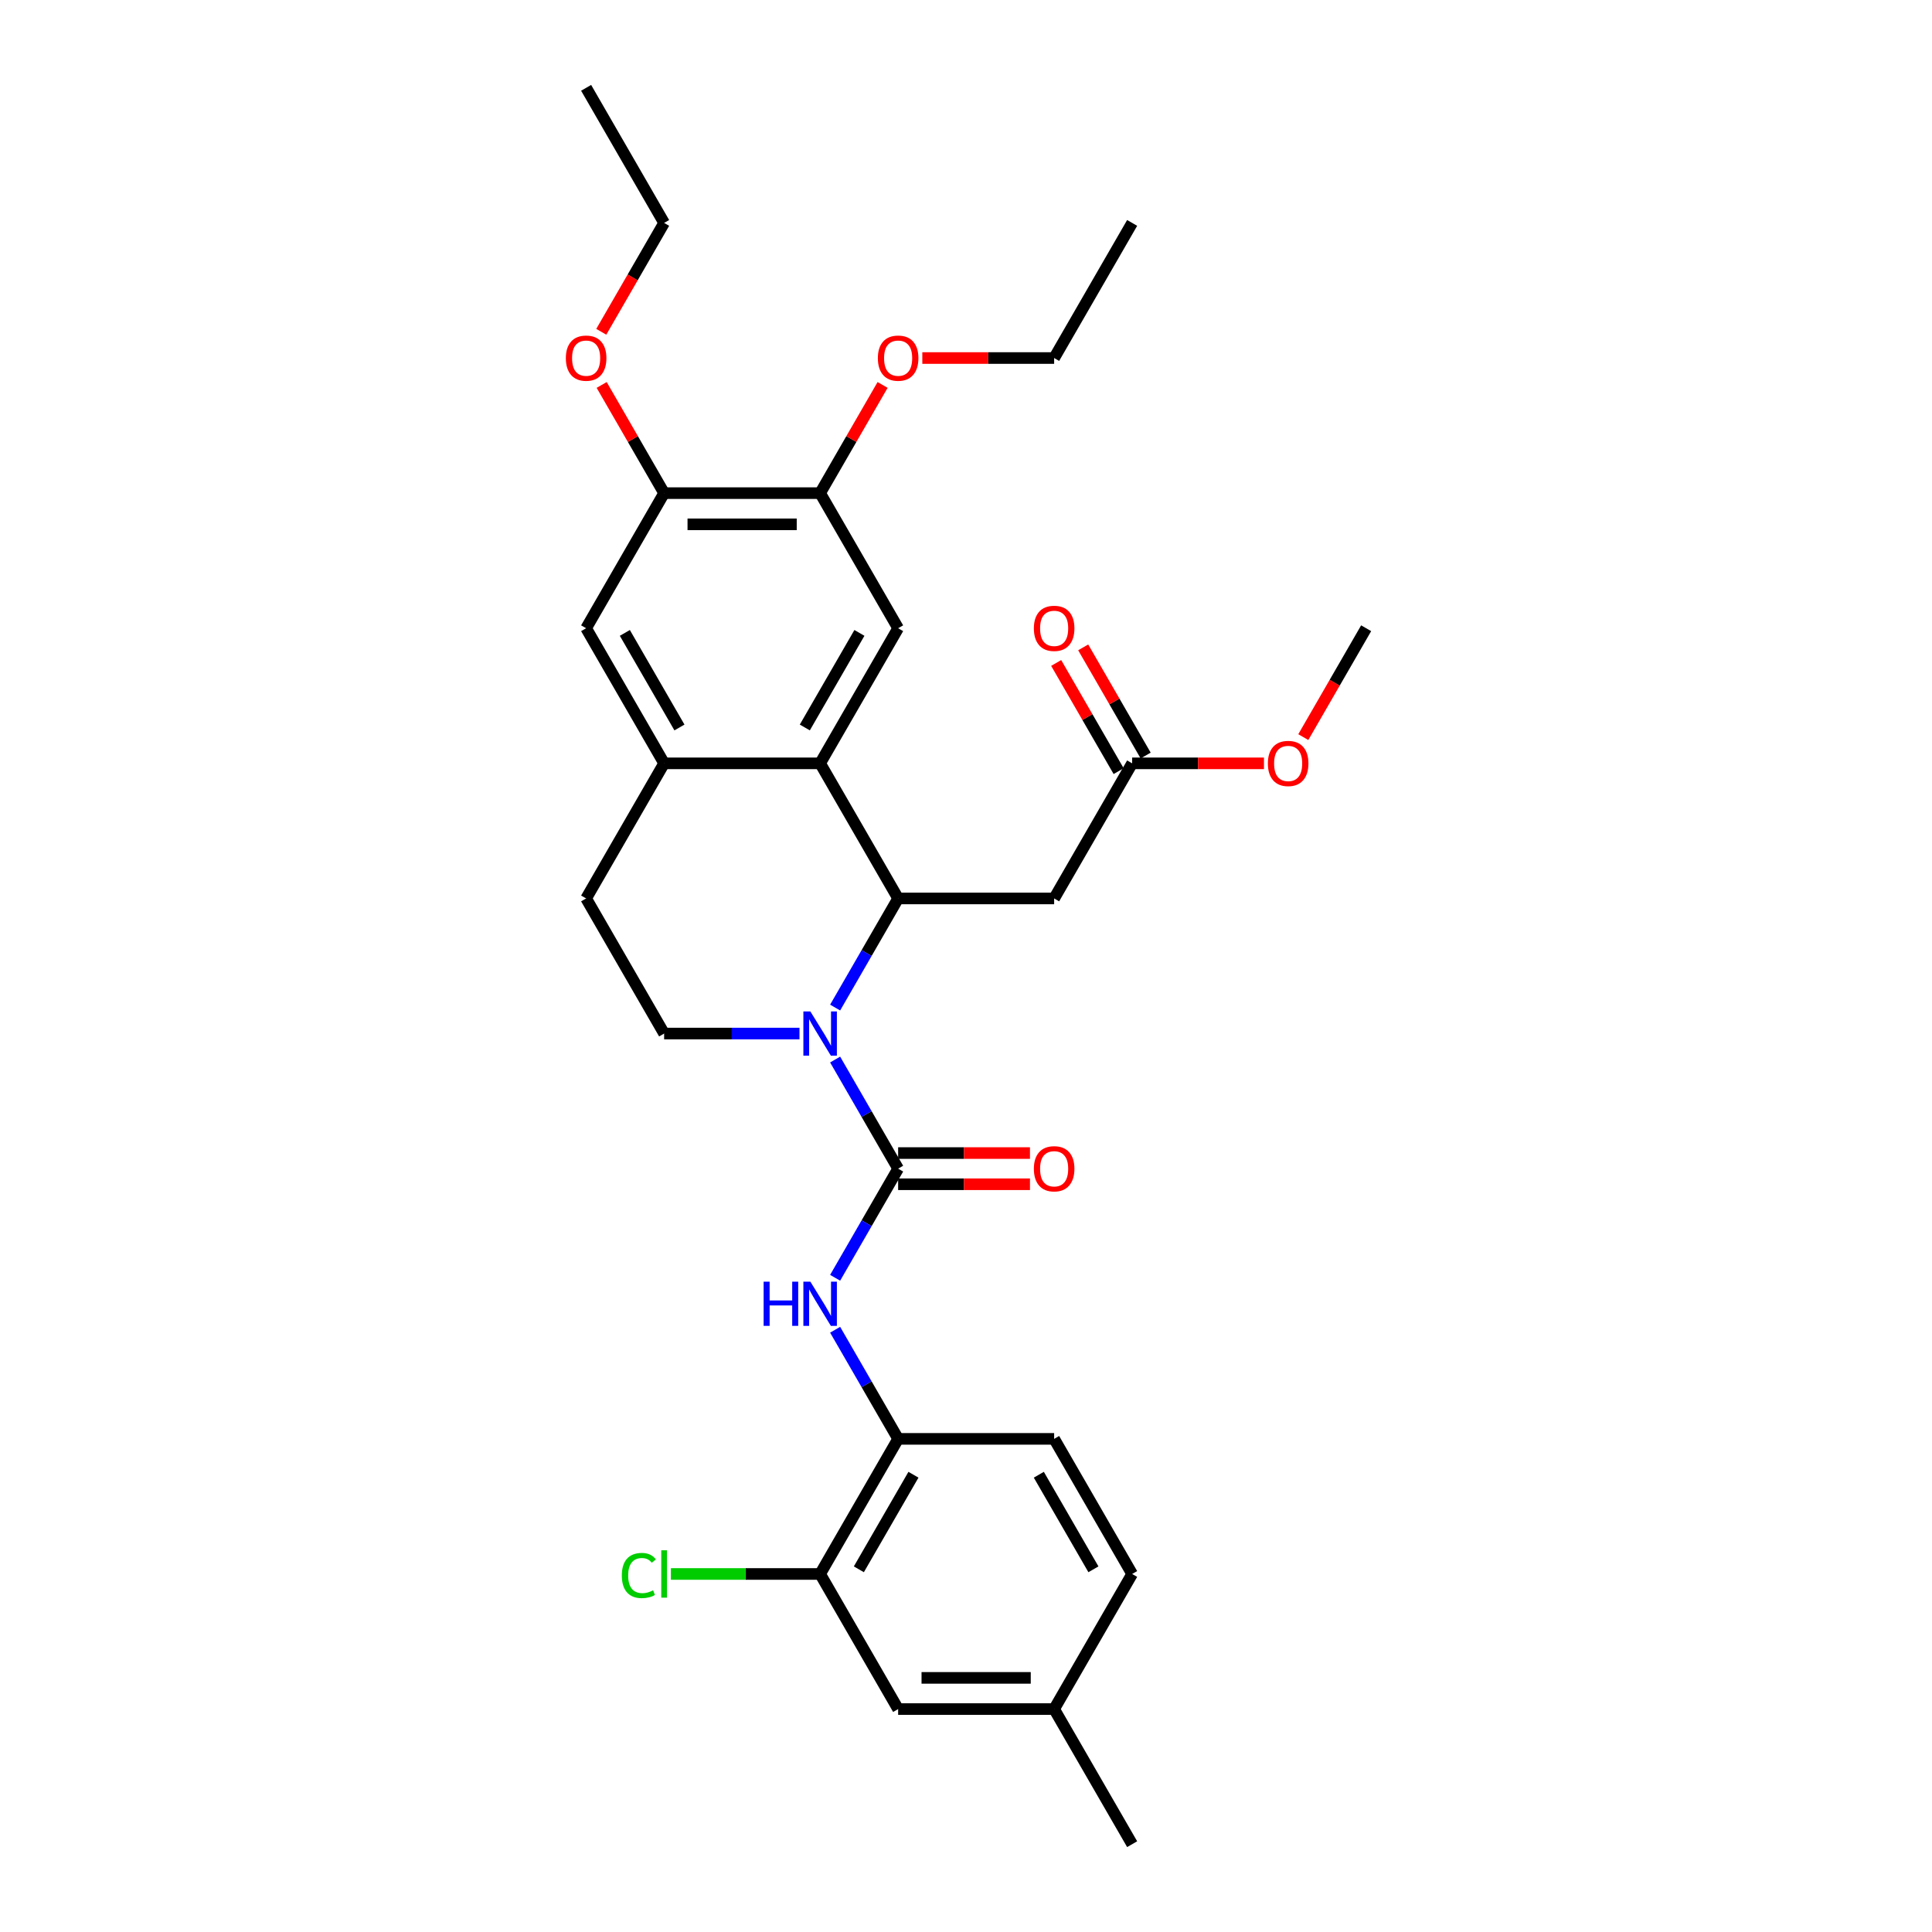 <?xml version='1.0' encoding='iso-8859-1'?>
<svg version='1.1' baseProfile='full'
              xmlns='http://www.w3.org/2000/svg'
                      xmlns:rdkit='http://www.rdkit.org/xml'
                      xmlns:xlink='http://www.w3.org/1999/xlink'
                  xml:space='preserve'
width='1000px' height='1000px' viewBox='0 0 1000 1000'>
<!-- END OF HEADER -->
<rect style='opacity:1.0;fill:#FFFFFF;stroke:none' width='1000' height='1000' x='0' y='0'> </rect>
<path class='bond-0' d='M 432.267,548.418 L 448.571,576.656' style='fill:none;fill-rule:evenodd;stroke:#0000FF;stroke-width:6px;stroke-linecap:butt;stroke-linejoin:miter;stroke-opacity:1' />
<path class='bond-0' d='M 448.571,576.656 L 464.874,604.895' style='fill:none;fill-rule:evenodd;stroke:#000000;stroke-width:6px;stroke-linecap:butt;stroke-linejoin:miter;stroke-opacity:1' />
<path class='bond-1' d='M 432.267,521.512 L 448.571,493.274' style='fill:none;fill-rule:evenodd;stroke:#0000FF;stroke-width:6px;stroke-linecap:butt;stroke-linejoin:miter;stroke-opacity:1' />
<path class='bond-1' d='M 448.571,493.274 L 464.874,465.035' style='fill:none;fill-rule:evenodd;stroke:#000000;stroke-width:6px;stroke-linecap:butt;stroke-linejoin:miter;stroke-opacity:1' />
<path class='bond-7' d='M 413.809,534.965 L 378.781,534.965' style='fill:none;fill-rule:evenodd;stroke:#0000FF;stroke-width:6px;stroke-linecap:butt;stroke-linejoin:miter;stroke-opacity:1' />
<path class='bond-7' d='M 378.781,534.965 L 343.752,534.965' style='fill:none;fill-rule:evenodd;stroke:#000000;stroke-width:6px;stroke-linecap:butt;stroke-linejoin:miter;stroke-opacity:1' />
<path class='bond-3' d='M 464.874,604.895 L 448.571,633.134' style='fill:none;fill-rule:evenodd;stroke:#000000;stroke-width:6px;stroke-linecap:butt;stroke-linejoin:miter;stroke-opacity:1' />
<path class='bond-3' d='M 448.571,633.134 L 432.267,661.373' style='fill:none;fill-rule:evenodd;stroke:#0000FF;stroke-width:6px;stroke-linecap:butt;stroke-linejoin:miter;stroke-opacity:1' />
<path class='bond-14' d='M 464.874,612.97 L 498.991,612.97' style='fill:none;fill-rule:evenodd;stroke:#000000;stroke-width:6px;stroke-linecap:butt;stroke-linejoin:miter;stroke-opacity:1' />
<path class='bond-14' d='M 498.991,612.97 L 533.107,612.97' style='fill:none;fill-rule:evenodd;stroke:#FF0000;stroke-width:6px;stroke-linecap:butt;stroke-linejoin:miter;stroke-opacity:1' />
<path class='bond-14' d='M 464.874,596.82 L 498.991,596.82' style='fill:none;fill-rule:evenodd;stroke:#000000;stroke-width:6px;stroke-linecap:butt;stroke-linejoin:miter;stroke-opacity:1' />
<path class='bond-14' d='M 498.991,596.82 L 533.107,596.82' style='fill:none;fill-rule:evenodd;stroke:#FF0000;stroke-width:6px;stroke-linecap:butt;stroke-linejoin:miter;stroke-opacity:1' />
<path class='bond-2' d='M 464.874,465.035 L 424.5,395.105' style='fill:none;fill-rule:evenodd;stroke:#000000;stroke-width:6px;stroke-linecap:butt;stroke-linejoin:miter;stroke-opacity:1' />
<path class='bond-4' d='M 464.874,465.035 L 545.623,465.035' style='fill:none;fill-rule:evenodd;stroke:#000000;stroke-width:6px;stroke-linecap:butt;stroke-linejoin:miter;stroke-opacity:1' />
<path class='bond-6' d='M 424.5,395.105 L 464.874,325.175' style='fill:none;fill-rule:evenodd;stroke:#000000;stroke-width:6px;stroke-linecap:butt;stroke-linejoin:miter;stroke-opacity:1' />
<path class='bond-6' d='M 416.57,376.541 L 444.832,327.59' style='fill:none;fill-rule:evenodd;stroke:#000000;stroke-width:6px;stroke-linecap:butt;stroke-linejoin:miter;stroke-opacity:1' />
<path class='bond-31' d='M 424.5,395.105 L 343.752,395.105' style='fill:none;fill-rule:evenodd;stroke:#000000;stroke-width:6px;stroke-linecap:butt;stroke-linejoin:miter;stroke-opacity:1' />
<path class='bond-8' d='M 432.267,688.278 L 448.571,716.517' style='fill:none;fill-rule:evenodd;stroke:#0000FF;stroke-width:6px;stroke-linecap:butt;stroke-linejoin:miter;stroke-opacity:1' />
<path class='bond-8' d='M 448.571,716.517 L 464.874,744.755' style='fill:none;fill-rule:evenodd;stroke:#000000;stroke-width:6px;stroke-linecap:butt;stroke-linejoin:miter;stroke-opacity:1' />
<path class='bond-11' d='M 545.623,465.035 L 585.997,395.105' style='fill:none;fill-rule:evenodd;stroke:#000000;stroke-width:6px;stroke-linecap:butt;stroke-linejoin:miter;stroke-opacity:1' />
<path class='bond-5' d='M 343.752,395.105 L 303.378,465.035' style='fill:none;fill-rule:evenodd;stroke:#000000;stroke-width:6px;stroke-linecap:butt;stroke-linejoin:miter;stroke-opacity:1' />
<path class='bond-10' d='M 343.752,395.105 L 303.378,325.175' style='fill:none;fill-rule:evenodd;stroke:#000000;stroke-width:6px;stroke-linecap:butt;stroke-linejoin:miter;stroke-opacity:1' />
<path class='bond-10' d='M 351.682,376.541 L 323.42,327.59' style='fill:none;fill-rule:evenodd;stroke:#000000;stroke-width:6px;stroke-linecap:butt;stroke-linejoin:miter;stroke-opacity:1' />
<path class='bond-9' d='M 464.874,325.175 L 424.5,255.245' style='fill:none;fill-rule:evenodd;stroke:#000000;stroke-width:6px;stroke-linecap:butt;stroke-linejoin:miter;stroke-opacity:1' />
<path class='bond-15' d='M 343.752,534.965 L 303.378,465.035' style='fill:none;fill-rule:evenodd;stroke:#000000;stroke-width:6px;stroke-linecap:butt;stroke-linejoin:miter;stroke-opacity:1' />
<path class='bond-13' d='M 464.874,744.755 L 424.5,814.685' style='fill:none;fill-rule:evenodd;stroke:#000000;stroke-width:6px;stroke-linecap:butt;stroke-linejoin:miter;stroke-opacity:1' />
<path class='bond-13' d='M 472.804,763.32 L 444.542,812.271' style='fill:none;fill-rule:evenodd;stroke:#000000;stroke-width:6px;stroke-linecap:butt;stroke-linejoin:miter;stroke-opacity:1' />
<path class='bond-18' d='M 464.874,744.755 L 545.623,744.755' style='fill:none;fill-rule:evenodd;stroke:#000000;stroke-width:6px;stroke-linecap:butt;stroke-linejoin:miter;stroke-opacity:1' />
<path class='bond-21' d='M 424.5,255.245 L 440.664,227.248' style='fill:none;fill-rule:evenodd;stroke:#000000;stroke-width:6px;stroke-linecap:butt;stroke-linejoin:miter;stroke-opacity:1' />
<path class='bond-21' d='M 440.664,227.248 L 456.828,199.252' style='fill:none;fill-rule:evenodd;stroke:#FF0000;stroke-width:6px;stroke-linecap:butt;stroke-linejoin:miter;stroke-opacity:1' />
<path class='bond-32' d='M 424.5,255.245 L 343.752,255.245' style='fill:none;fill-rule:evenodd;stroke:#000000;stroke-width:6px;stroke-linecap:butt;stroke-linejoin:miter;stroke-opacity:1' />
<path class='bond-32' d='M 412.388,271.394 L 355.864,271.394' style='fill:none;fill-rule:evenodd;stroke:#000000;stroke-width:6px;stroke-linecap:butt;stroke-linejoin:miter;stroke-opacity:1' />
<path class='bond-12' d='M 303.378,325.175 L 343.752,255.245' style='fill:none;fill-rule:evenodd;stroke:#000000;stroke-width:6px;stroke-linecap:butt;stroke-linejoin:miter;stroke-opacity:1' />
<path class='bond-17' d='M 592.99,391.067 L 576.826,363.071' style='fill:none;fill-rule:evenodd;stroke:#000000;stroke-width:6px;stroke-linecap:butt;stroke-linejoin:miter;stroke-opacity:1' />
<path class='bond-17' d='M 576.826,363.071 L 560.662,335.075' style='fill:none;fill-rule:evenodd;stroke:#FF0000;stroke-width:6px;stroke-linecap:butt;stroke-linejoin:miter;stroke-opacity:1' />
<path class='bond-17' d='M 579.004,399.142 L 562.84,371.146' style='fill:none;fill-rule:evenodd;stroke:#000000;stroke-width:6px;stroke-linecap:butt;stroke-linejoin:miter;stroke-opacity:1' />
<path class='bond-17' d='M 562.84,371.146 L 546.676,343.149' style='fill:none;fill-rule:evenodd;stroke:#FF0000;stroke-width:6px;stroke-linecap:butt;stroke-linejoin:miter;stroke-opacity:1' />
<path class='bond-24' d='M 585.997,395.105 L 620.113,395.105' style='fill:none;fill-rule:evenodd;stroke:#000000;stroke-width:6px;stroke-linecap:butt;stroke-linejoin:miter;stroke-opacity:1' />
<path class='bond-24' d='M 620.113,395.105 L 654.229,395.105' style='fill:none;fill-rule:evenodd;stroke:#FF0000;stroke-width:6px;stroke-linecap:butt;stroke-linejoin:miter;stroke-opacity:1' />
<path class='bond-23' d='M 343.752,255.245 L 327.588,227.248' style='fill:none;fill-rule:evenodd;stroke:#000000;stroke-width:6px;stroke-linecap:butt;stroke-linejoin:miter;stroke-opacity:1' />
<path class='bond-23' d='M 327.588,227.248 L 311.425,199.252' style='fill:none;fill-rule:evenodd;stroke:#FF0000;stroke-width:6px;stroke-linecap:butt;stroke-linejoin:miter;stroke-opacity:1' />
<path class='bond-16' d='M 424.5,814.685 L 464.874,884.615' style='fill:none;fill-rule:evenodd;stroke:#000000;stroke-width:6px;stroke-linecap:butt;stroke-linejoin:miter;stroke-opacity:1' />
<path class='bond-19' d='M 424.5,814.685 L 385.878,814.685' style='fill:none;fill-rule:evenodd;stroke:#000000;stroke-width:6px;stroke-linecap:butt;stroke-linejoin:miter;stroke-opacity:1' />
<path class='bond-19' d='M 385.878,814.685 L 347.257,814.685' style='fill:none;fill-rule:evenodd;stroke:#00CC00;stroke-width:6px;stroke-linecap:butt;stroke-linejoin:miter;stroke-opacity:1' />
<path class='bond-33' d='M 464.874,884.615 L 545.623,884.615' style='fill:none;fill-rule:evenodd;stroke:#000000;stroke-width:6px;stroke-linecap:butt;stroke-linejoin:miter;stroke-opacity:1' />
<path class='bond-33' d='M 476.987,868.466 L 533.511,868.466' style='fill:none;fill-rule:evenodd;stroke:#000000;stroke-width:6px;stroke-linecap:butt;stroke-linejoin:miter;stroke-opacity:1' />
<path class='bond-22' d='M 545.623,744.755 L 585.997,814.685' style='fill:none;fill-rule:evenodd;stroke:#000000;stroke-width:6px;stroke-linecap:butt;stroke-linejoin:miter;stroke-opacity:1' />
<path class='bond-22' d='M 537.693,763.32 L 565.955,812.271' style='fill:none;fill-rule:evenodd;stroke:#000000;stroke-width:6px;stroke-linecap:butt;stroke-linejoin:miter;stroke-opacity:1' />
<path class='bond-20' d='M 545.623,884.615 L 585.997,814.685' style='fill:none;fill-rule:evenodd;stroke:#000000;stroke-width:6px;stroke-linecap:butt;stroke-linejoin:miter;stroke-opacity:1' />
<path class='bond-27' d='M 545.623,884.615 L 585.997,954.545' style='fill:none;fill-rule:evenodd;stroke:#000000;stroke-width:6px;stroke-linecap:butt;stroke-linejoin:miter;stroke-opacity:1' />
<path class='bond-26' d='M 477.39,185.315 L 511.507,185.315' style='fill:none;fill-rule:evenodd;stroke:#FF0000;stroke-width:6px;stroke-linecap:butt;stroke-linejoin:miter;stroke-opacity:1' />
<path class='bond-26' d='M 511.507,185.315 L 545.623,185.315' style='fill:none;fill-rule:evenodd;stroke:#000000;stroke-width:6px;stroke-linecap:butt;stroke-linejoin:miter;stroke-opacity:1' />
<path class='bond-25' d='M 311.219,171.733 L 327.486,143.559' style='fill:none;fill-rule:evenodd;stroke:#FF0000;stroke-width:6px;stroke-linecap:butt;stroke-linejoin:miter;stroke-opacity:1' />
<path class='bond-25' d='M 327.486,143.559 L 343.752,115.385' style='fill:none;fill-rule:evenodd;stroke:#000000;stroke-width:6px;stroke-linecap:butt;stroke-linejoin:miter;stroke-opacity:1' />
<path class='bond-28' d='M 674.587,381.523 L 690.853,353.349' style='fill:none;fill-rule:evenodd;stroke:#FF0000;stroke-width:6px;stroke-linecap:butt;stroke-linejoin:miter;stroke-opacity:1' />
<path class='bond-28' d='M 690.853,353.349 L 707.119,325.175' style='fill:none;fill-rule:evenodd;stroke:#000000;stroke-width:6px;stroke-linecap:butt;stroke-linejoin:miter;stroke-opacity:1' />
<path class='bond-29' d='M 343.752,115.385 L 303.378,45.455' style='fill:none;fill-rule:evenodd;stroke:#000000;stroke-width:6px;stroke-linecap:butt;stroke-linejoin:miter;stroke-opacity:1' />
<path class='bond-30' d='M 545.623,185.315 L 585.997,115.385' style='fill:none;fill-rule:evenodd;stroke:#000000;stroke-width:6px;stroke-linecap:butt;stroke-linejoin:miter;stroke-opacity:1' />
<path  class='atom-0' d='M 419.446 523.531
L 426.939 535.643
Q 427.682 536.838, 428.877 539.002
Q 430.072 541.167, 430.137 541.296
L 430.137 523.531
L 433.173 523.531
L 433.173 546.399
L 430.04 546.399
L 421.997 533.156
Q 421.06 531.606, 420.059 529.829
Q 419.09 528.053, 418.8 527.504
L 418.8 546.399
L 415.828 546.399
L 415.828 523.531
L 419.446 523.531
' fill='#0000FF'/>
<path  class='atom-4' d='M 395.253 663.391
L 398.354 663.391
L 398.354 673.113
L 410.046 673.113
L 410.046 663.391
L 413.147 663.391
L 413.147 686.259
L 410.046 686.259
L 410.046 675.697
L 398.354 675.697
L 398.354 686.259
L 395.253 686.259
L 395.253 663.391
' fill='#0000FF'/>
<path  class='atom-4' d='M 419.446 663.391
L 426.939 675.503
Q 427.682 676.699, 428.877 678.863
Q 430.072 681.027, 430.137 681.156
L 430.137 663.391
L 433.173 663.391
L 433.173 686.259
L 430.04 686.259
L 421.997 673.016
Q 421.06 671.466, 420.059 669.69
Q 419.09 667.913, 418.8 667.364
L 418.8 686.259
L 415.828 686.259
L 415.828 663.391
L 419.446 663.391
' fill='#0000FF'/>
<path  class='atom-15' d='M 535.126 604.96
Q 535.126 599.469, 537.839 596.4
Q 540.552 593.332, 545.623 593.332
Q 550.694 593.332, 553.407 596.4
Q 556.12 599.469, 556.12 604.96
Q 556.12 610.515, 553.375 613.681
Q 550.629 616.814, 545.623 616.814
Q 540.584 616.814, 537.839 613.681
Q 535.126 610.547, 535.126 604.96
M 545.623 614.23
Q 549.111 614.23, 550.984 611.904
Q 552.89 609.546, 552.89 604.96
Q 552.89 600.47, 550.984 598.209
Q 549.111 595.916, 545.623 595.916
Q 542.134 595.916, 540.229 598.177
Q 538.355 600.438, 538.355 604.96
Q 538.355 609.579, 540.229 611.904
Q 542.134 614.23, 545.623 614.23
' fill='#FF0000'/>
<path  class='atom-18' d='M 535.126 325.239
Q 535.126 319.749, 537.839 316.68
Q 540.552 313.612, 545.623 313.612
Q 550.694 313.612, 553.407 316.68
Q 556.12 319.749, 556.12 325.239
Q 556.12 330.795, 553.375 333.96
Q 550.629 337.093, 545.623 337.093
Q 540.584 337.093, 537.839 333.96
Q 535.126 330.827, 535.126 325.239
M 545.623 334.509
Q 549.111 334.509, 550.984 332.184
Q 552.89 329.826, 552.89 325.239
Q 552.89 320.75, 550.984 318.489
Q 549.111 316.196, 545.623 316.196
Q 542.134 316.196, 540.229 318.457
Q 538.355 320.718, 538.355 325.239
Q 538.355 329.858, 540.229 332.184
Q 542.134 334.509, 545.623 334.509
' fill='#FF0000'/>
<path  class='atom-20' d='M 321.853 815.477
Q 321.853 809.792, 324.502 806.82
Q 327.183 803.817, 332.254 803.817
Q 336.969 803.817, 339.489 807.143
L 337.357 808.888
Q 335.516 806.465, 332.254 806.465
Q 328.797 806.465, 326.956 808.791
Q 325.148 811.084, 325.148 815.477
Q 325.148 819.999, 327.021 822.324
Q 328.927 824.65, 332.609 824.65
Q 335.128 824.65, 338.067 823.132
L 338.972 825.554
Q 337.777 826.329, 335.968 826.781
Q 334.159 827.234, 332.157 827.234
Q 327.183 827.234, 324.502 824.197
Q 321.853 821.161, 321.853 815.477
' fill='#00CC00'/>
<path  class='atom-20' d='M 342.266 802.428
L 345.238 802.428
L 345.238 826.943
L 342.266 826.943
L 342.266 802.428
' fill='#00CC00'/>
<path  class='atom-22' d='M 454.377 185.379
Q 454.377 179.888, 457.09 176.82
Q 459.804 173.752, 464.874 173.752
Q 469.945 173.752, 472.659 176.82
Q 475.372 179.888, 475.372 185.379
Q 475.372 190.935, 472.626 194.1
Q 469.881 197.233, 464.874 197.233
Q 459.836 197.233, 457.09 194.1
Q 454.377 190.967, 454.377 185.379
M 464.874 194.649
Q 468.363 194.649, 470.236 192.324
Q 472.142 189.966, 472.142 185.379
Q 472.142 180.89, 470.236 178.629
Q 468.363 176.335, 464.874 176.335
Q 461.386 176.335, 459.481 178.596
Q 457.607 180.857, 457.607 185.379
Q 457.607 189.998, 459.481 192.324
Q 461.386 194.649, 464.874 194.649
' fill='#FF0000'/>
<path  class='atom-24' d='M 292.881 185.379
Q 292.881 179.888, 295.594 176.82
Q 298.307 173.752, 303.378 173.752
Q 308.449 173.752, 311.162 176.82
Q 313.875 179.888, 313.875 185.379
Q 313.875 190.935, 311.13 194.1
Q 308.384 197.233, 303.378 197.233
Q 298.339 197.233, 295.594 194.1
Q 292.881 190.967, 292.881 185.379
M 303.378 194.649
Q 306.866 194.649, 308.74 192.324
Q 310.645 189.966, 310.645 185.379
Q 310.645 180.89, 308.74 178.629
Q 306.866 176.335, 303.378 176.335
Q 299.89 176.335, 297.984 178.596
Q 296.111 180.857, 296.111 185.379
Q 296.111 189.998, 297.984 192.324
Q 299.89 194.649, 303.378 194.649
' fill='#FF0000'/>
<path  class='atom-25' d='M 656.248 395.169
Q 656.248 389.679, 658.961 386.61
Q 661.674 383.542, 666.745 383.542
Q 671.816 383.542, 674.529 386.61
Q 677.242 389.679, 677.242 395.169
Q 677.242 400.725, 674.497 403.89
Q 671.752 407.023, 666.745 407.023
Q 661.707 407.023, 658.961 403.89
Q 656.248 400.757, 656.248 395.169
M 666.745 404.439
Q 670.234 404.439, 672.107 402.114
Q 674.013 399.756, 674.013 395.169
Q 674.013 390.68, 672.107 388.419
Q 670.234 386.126, 666.745 386.126
Q 663.257 386.126, 661.351 388.387
Q 659.478 390.648, 659.478 395.169
Q 659.478 399.788, 661.351 402.114
Q 663.257 404.439, 666.745 404.439
' fill='#FF0000'/>
</svg>
